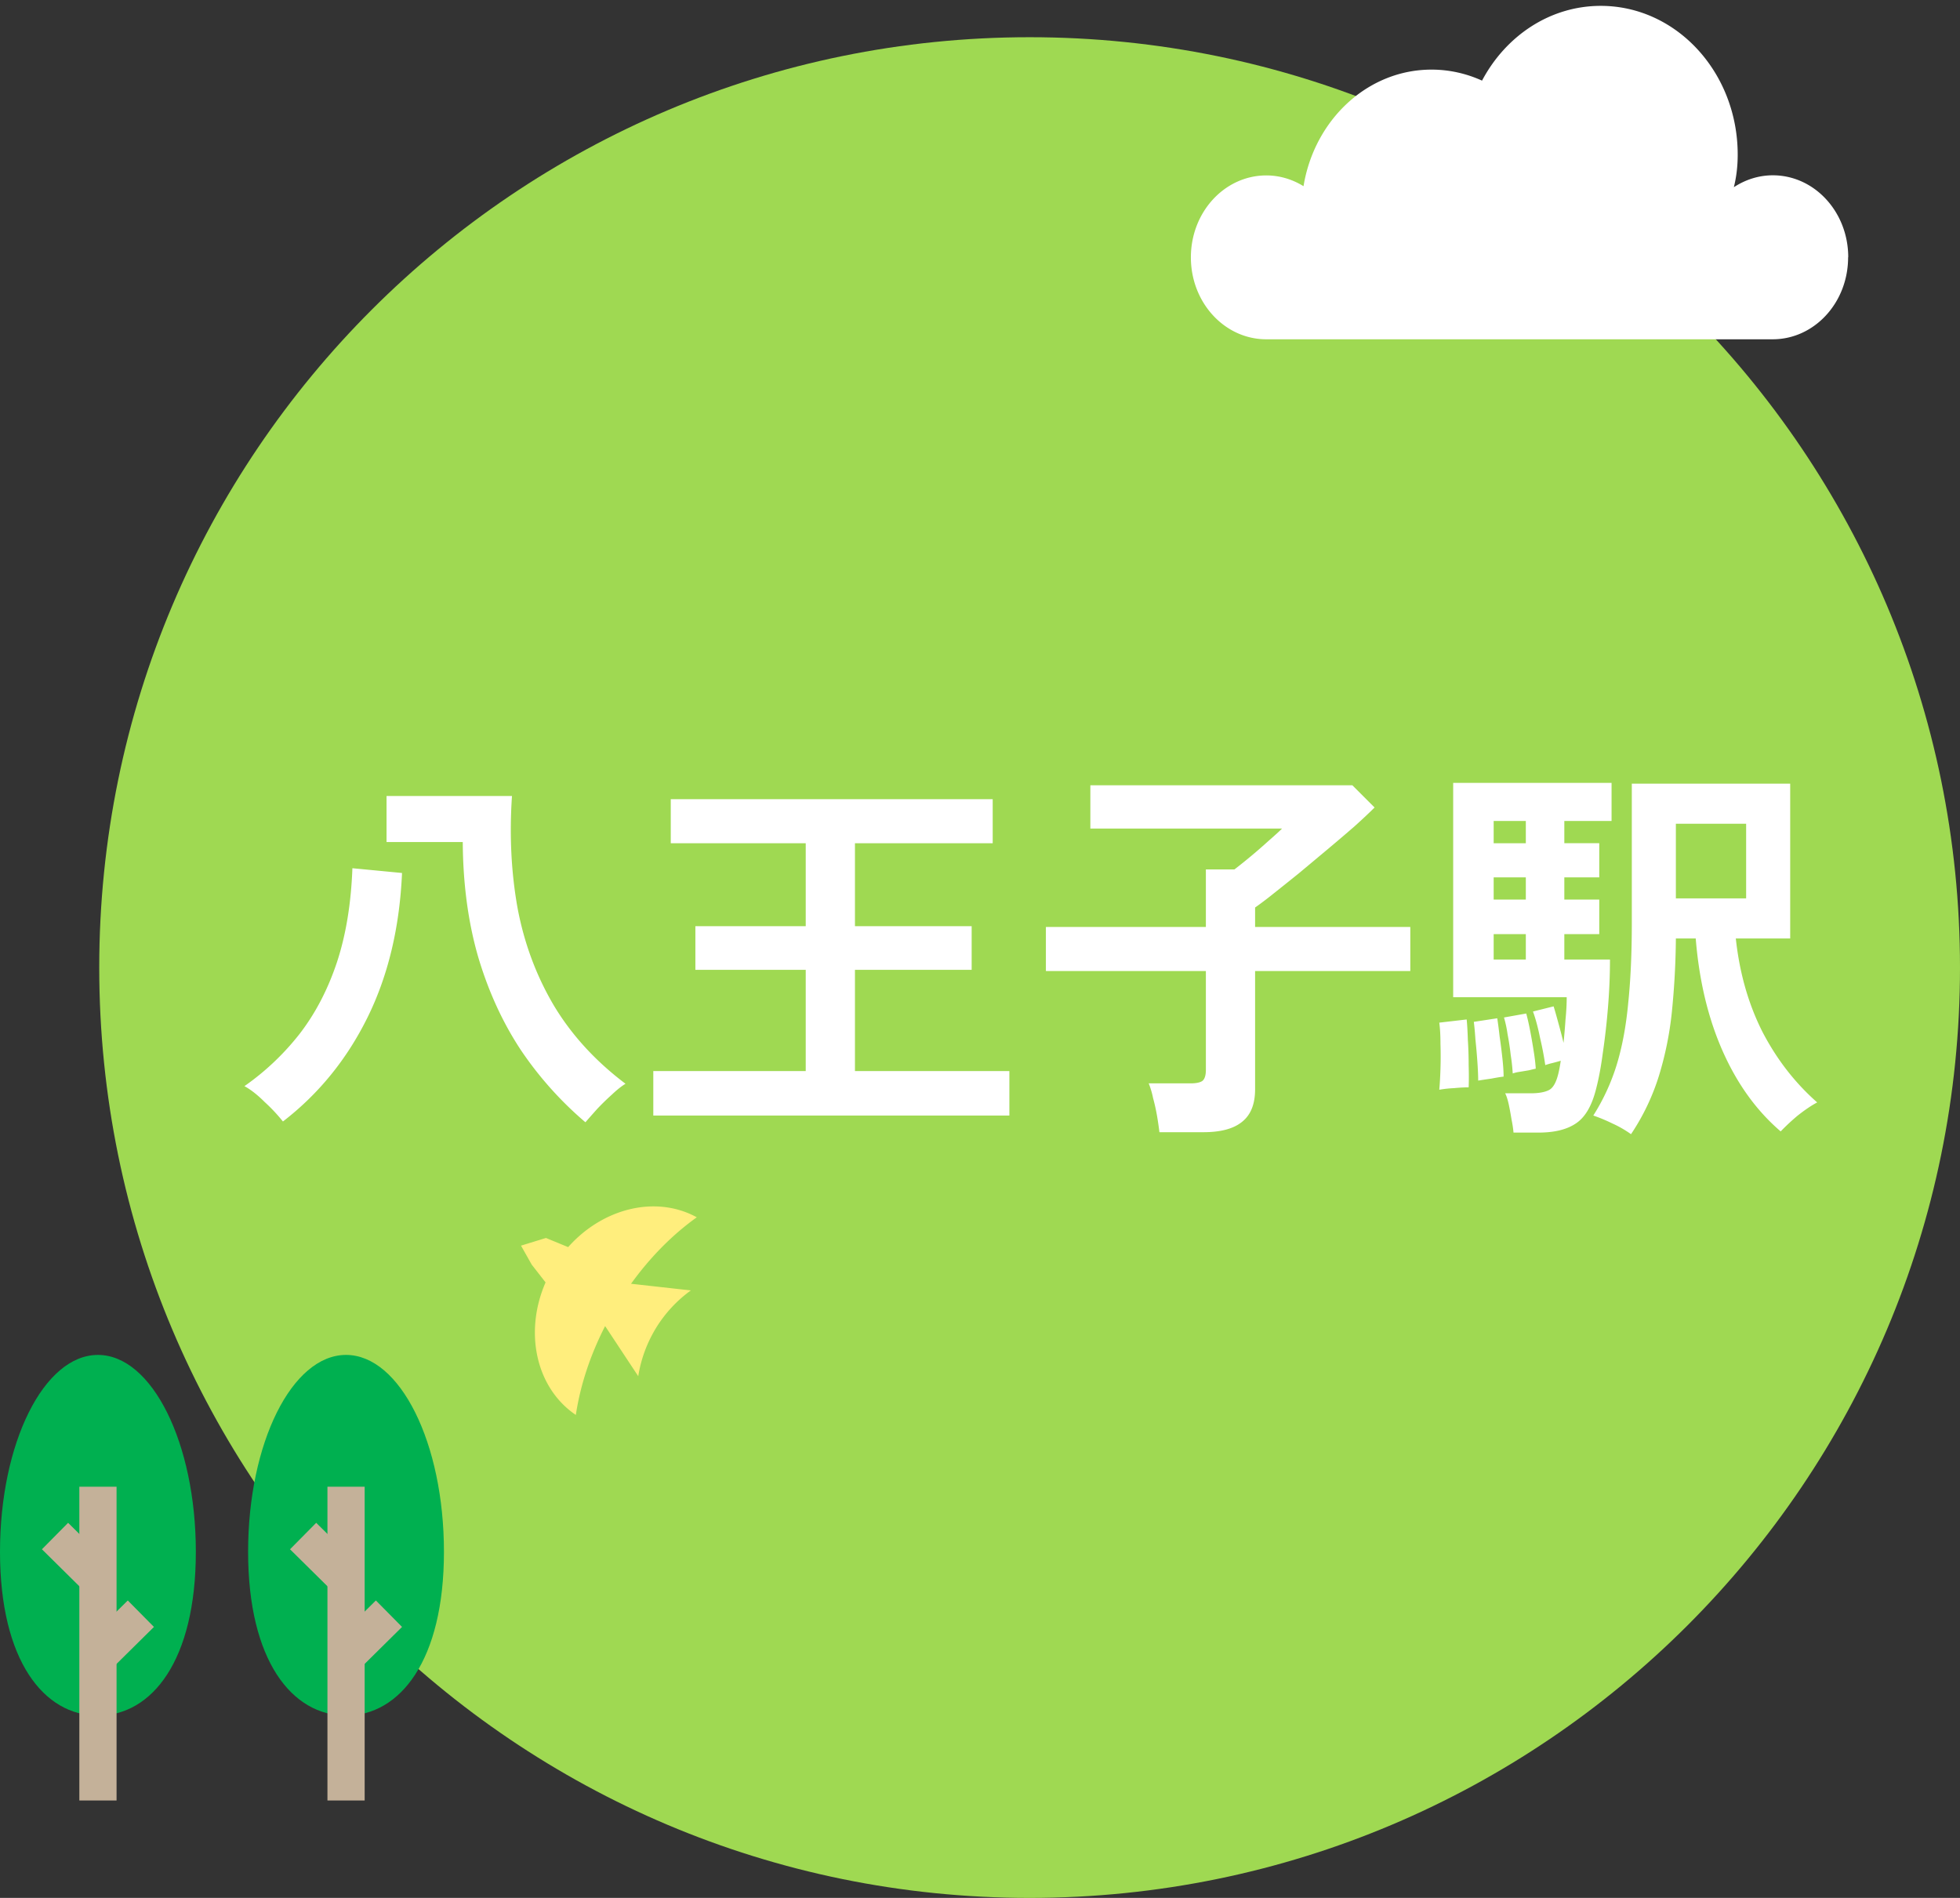 <svg width="158" height="153" viewBox="0 0 158 153" fill="none" xmlns="http://www.w3.org/2000/svg"><rect x="0" y="0" width="158" height="153" fill="#333333" stroke="none"/><path d="M158 78c0 41.421-33.579 75-75 75S8 119.421 8 78 41.579 3 83 3s75 33.579 75 75z" fill="#9FD952"/><path d="M0 125.097c0 8.764 3.536 13.205 7.894 13.205 4.357 0 7.893-4.441 7.893-13.205s-3.536-15.87-7.893-15.87c-4.358 0-7.894 7.106-7.894 15.87z" fill="#00B050"/><path d="M9.396 119.852v25.294h-3v-25.294h3z" fill="#C4B199"/><path d="M12.41 131.155l-3.46 3.42-2.109-2.133 3.46-3.42 2.109 2.133zm-3.46-4.973l-2.11 2.133-3.46-3.42 2.11-2.133 3.46 3.42z" fill="#C4B199"/><path d="M20 125.097c0 8.764 3.536 13.205 7.893 13.205 4.358 0 7.894-4.441 7.894-13.205s-3.535-15.87-7.893-15.87S20 116.333 20 125.097z" fill="#00B050"/><path d="M29.396 119.852v25.294h-3v-25.294h3z" fill="#C4B199"/><path d="M32.41 131.155l-3.46 3.42-2.109-2.133 3.46-3.42 2.109 2.133zm-3.46-4.973l-2.11 2.133-3.46-3.42 2.11-2.133 3.46 3.42z" fill="#C4B199"/><path d="M55.69 104.028l-4.82-.538c1.56-2.166 3.37-3.981 5.3-5.358-3.3-1.806-7.58-.739-10.37 2.404l-1.79-.738-2.01.619.86 1.526 1.12 1.437c-1.75 4.011-.78 8.511 2.44 10.686.35-2.345 1.14-4.78 2.36-7.164l2.67 4.041c.21-1.317.67-2.634 1.43-3.882a10.534 10.534 0 012.81-3.033z" fill="#FFEE7D"/><path d="M148.98 20.747c0 3.652-2.72 6.605-6.08 6.605h-40.82c-3.36 0-6.08-2.953-6.08-6.605 0-3.651 2.72-6.605 6.08-6.605 1.09 0 2.11.32 3 .868.87-5.338 5.15-9.398 10.32-9.398 1.44 0 2.82.319 4.07.888 1.91-3.602 5.47-6.027 9.57-6.027 6.1 0 11.04 5.368 11.04 11.993 0 .958-.11 1.826-.31 2.624.92-.599 1.99-.958 3.14-.958 3.36 0 6.08 2.954 6.08 6.605l-.01.01zm-17.5 70.685a8.763 8.763 0 00-1.504-.864 13.31 13.31 0 00-1.536-.64 16.981 16.981 0 001.888-4.096c.448-1.472.757-3.136.928-4.992.192-1.856.288-3.99.288-6.4V63.176h12.768v12.48h-4.384c.299 2.773 1.013 5.28 2.144 7.52 1.152 2.219 2.624 4.117 4.416 5.696-.448.235-.971.587-1.568 1.056a17.55 17.55 0 00-1.376 1.28c-1.941-1.664-3.499-3.819-4.672-6.464-1.173-2.645-1.899-5.675-2.176-9.088h-1.6a63.562 63.562 0 01-.32 5.888 26.9 26.9 0 01-1.056 5.216 18.11 18.11 0 01-2.24 4.672zm-9.472-.128a9.186 9.186 0 00-.16-1.056c-.064-.405-.139-.81-.224-1.216-.085-.384-.181-.683-.288-.896h2.048c.64 0 1.131-.085 1.472-.256.341-.17.597-.619.768-1.344.064-.256.128-.597.192-1.024-.213.064-.448.128-.704.192a4.772 4.772 0 00-.544.16 25.013 25.013 0 00-.416-2.176c-.171-.853-.363-1.568-.576-2.144l1.664-.416c.107.341.235.79.384 1.344.149.533.288 1.067.416 1.6.064-.619.117-1.248.16-1.888.064-.64.096-1.237.096-1.792h-9.152v-17.28h12.768v3.072h-3.808v1.792h2.816v2.752h-2.816v1.792h2.816v2.784h-2.816v2.048h3.68c0 1.259-.053 2.539-.16 3.84a56.856 56.856 0 01-.416 3.68c-.149 1.13-.331 2.101-.544 2.912-.341 1.365-.885 2.293-1.632 2.784-.725.49-1.728.736-3.008.736h-2.016zm13.088-18.88h5.664v-6.016h-5.664v6.016zm-19.072 15.424c.043-.47.075-1.035.096-1.696.021-.661.021-1.323 0-1.984 0-.683-.032-1.259-.096-1.728l2.208-.256c.043.427.075.981.096 1.664.043.661.064 1.333.064 2.016.021.683.021 1.28 0 1.792-.341 0-.736.021-1.184.064a9.58 9.58 0 00-1.184.128zm3.136-.736c0-.384-.021-.885-.064-1.504a49.038 49.038 0 00-.16-1.824 24.03 24.03 0 00-.128-1.408l1.888-.288c.064.405.128.896.192 1.472.085.576.16 1.163.224 1.76.064.576.096 1.067.096 1.472-.213.021-.544.075-.992.16-.448.064-.8.117-1.056.16zm2.784-.576a14.615 14.615 0 00-.16-1.472 21.46 21.46 0 00-.256-1.696 9.404 9.404 0 00-.288-1.344l1.792-.32c.107.384.213.853.32 1.408.107.555.203 1.11.288 1.664.085.533.139.992.16 1.376-.107.021-.288.064-.544.128l-.768.128a2.934 2.934 0 00-.544.128zm-1.536-9.184H123v-2.048h-2.592v2.048zm0-4.832H123v-1.792h-2.592v1.792zm0-4.544H123v-1.792h-2.592v1.792zM93.464 91.272a28.06 28.06 0 00-.192-1.312 15.67 15.67 0 00-.32-1.44 6.694 6.694 0 00-.352-1.184h3.36c.448 0 .768-.064.96-.192.192-.15.288-.448.288-.896V78.28H84.312v-3.552h12.896v-4.64h2.304a45.103 45.103 0 002.752-2.304c.491-.427.853-.757 1.088-.992H87.896v-3.488h21.12l1.792 1.792c-.405.405-.939.907-1.6 1.504-.661.576-1.387 1.195-2.176 1.856-.789.661-1.568 1.312-2.336 1.952-.768.619-1.461 1.173-2.08 1.664a28.96 28.96 0 01-1.44 1.088v1.568h12.512v3.552h-12.512v9.536c0 1.195-.352 2.07-1.056 2.624-.683.555-1.717.832-3.104.832h-3.552zm-40.8-1.344v-3.584h12.288v-8.16h-8.896v-3.52h8.896v-6.688h-10.88v-3.552h25.952v3.552H68.92v6.688h9.408v3.52H68.92v8.16h12.448v3.584H52.664zm-5.472.544a28.68 28.68 0 01-5.184-5.792c-1.472-2.219-2.624-4.725-3.456-7.52-.81-2.795-1.227-5.888-1.248-9.28H31.16v-3.712h10.112c-.213 3.157-.064 6.165.448 9.024.533 2.837 1.504 5.45 2.912 7.84 1.43 2.39 3.36 4.501 5.792 6.336-.32.192-.683.48-1.088.864-.405.363-.8.747-1.184 1.152-.363.405-.683.768-.96 1.088zm-24.384-.064a13.753 13.753 0 00-1.472-1.568c-.576-.576-1.12-1.003-1.632-1.28a20.741 20.741 0 004.48-4.256c1.259-1.643 2.25-3.552 2.976-5.728.725-2.197 1.141-4.725 1.248-7.584l4 .384c-.192 4.395-1.12 8.277-2.784 11.648-1.664 3.37-3.936 6.165-6.816 8.384z" fill="#fff"/></svg>